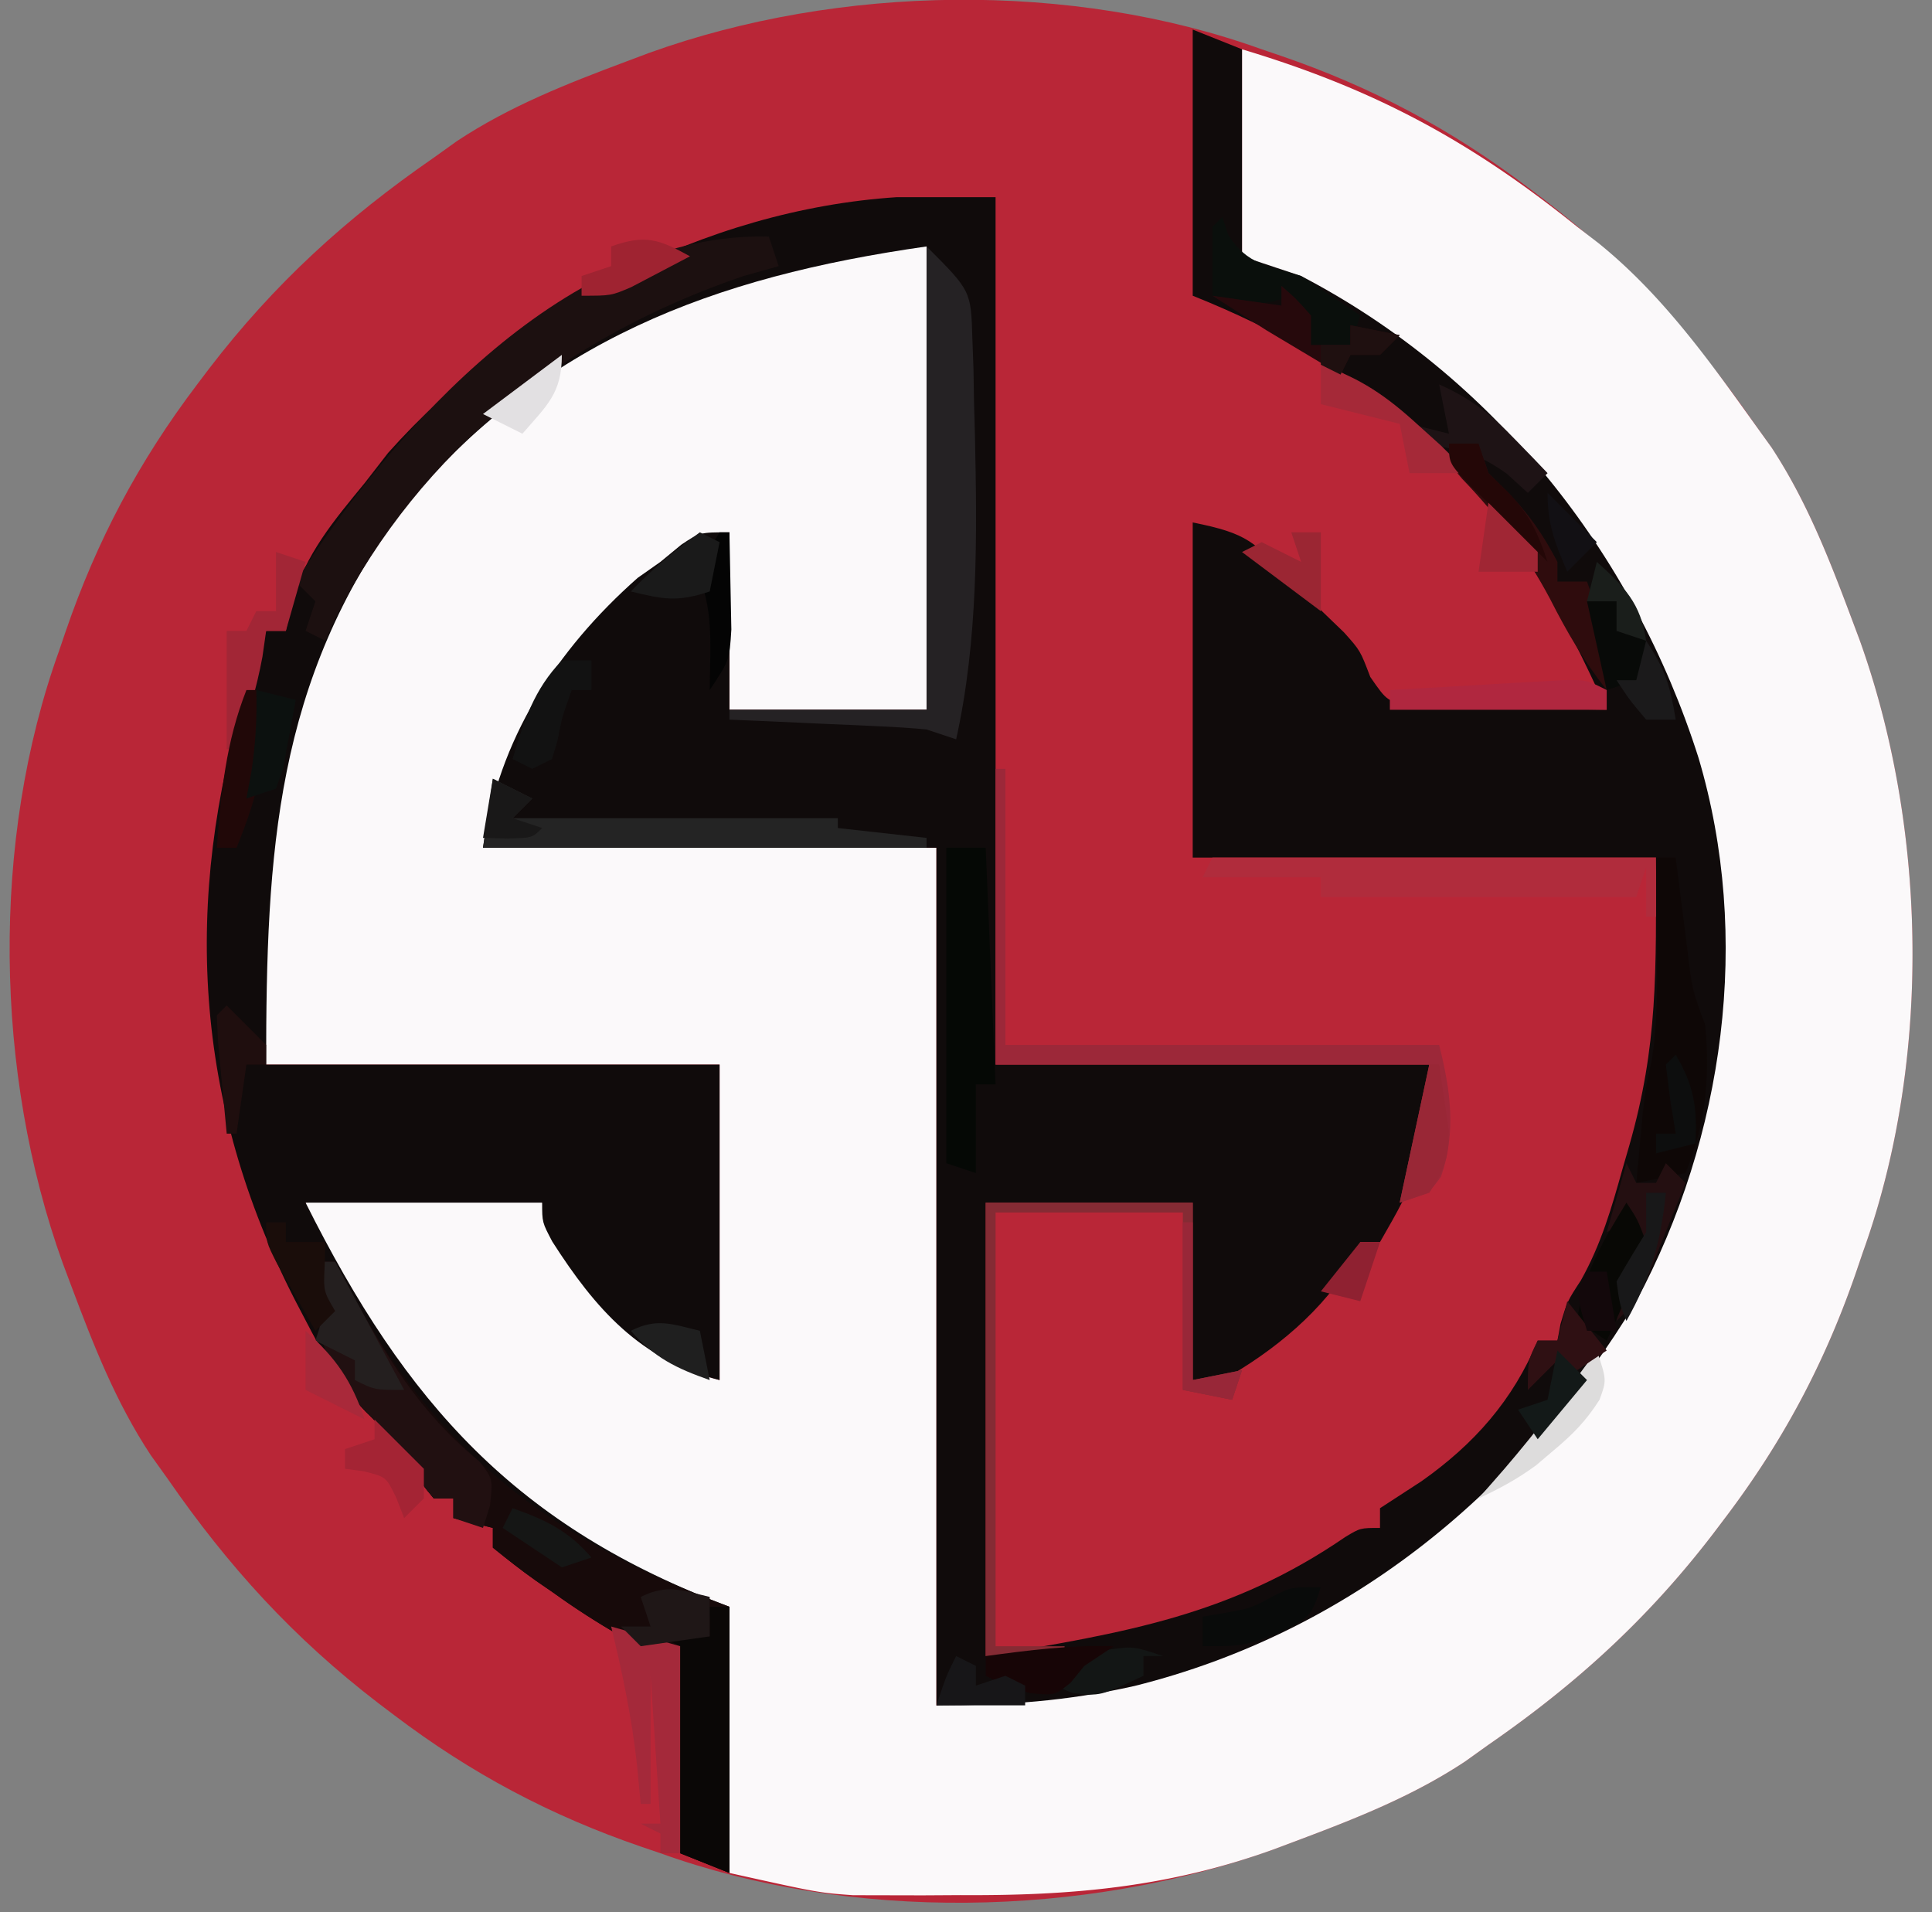 <svg xmlns="http://www.w3.org/2000/svg" width="196" height="194" xmlns:v="https://vecta.io/nano"><rect width="100%" height="100%" fill="#808080" stroke="none"/><path d="M128 5l1.909.649C139.143 8.813 147.194 13.084 155 19l1.617 1.223c8.6 6.601 15.23 13.873 21.383 22.777l1.703 2.379c3.541 5.358 5.803 11.136 8.047 17.121l.891 2.374c6.919 19.248 7.306 42.839.359 62.126l-.649 1.909c-3.164 9.234-7.434 17.285-13.351 25.091l-1.223 1.617c-6.601 8.6-13.873 15.23-22.777 21.383l-2.379 1.703c-5.358 3.541-11.136 5.803-17.121 8.047l-2.374.891C109.878 194.56 86.288 194.947 67 188l-1.909-.649C55.857 184.187 47.806 179.916 40 174l-1.617-1.223C29.783 166.176 23.153 158.904 17 150l-1.703-2.379c-3.541-5.358-5.803-11.136-8.047-17.121l-.891-2.374C-.56 108.878-.947 85.288 6 66l.649-1.909C9.813 54.857 14.084 46.806 20 39l1.223-1.617C27.824 28.783 35.096 22.153 44 16l2.379-1.703C51.737 10.756 57.515 8.494 63.5 6.25l2.374-.891C85.122-1.56 108.712-1.947 128 5z" fill="#b92637"/><path d="M126 5c13.383 4.015 23.159 9.275 34 18l2.18 1.676C168.555 29.835 173.262 36.377 178 43l1.723 2.395c3.521 5.361 5.786 11.127 8.027 17.105l.891 2.374c6.919 19.248 7.306 42.839.359 62.126l-.649 1.909c-3.164 9.234-7.434 17.285-13.351 25.091l-1.223 1.617c-6.601 8.6-13.873 15.23-22.777 21.383l-2.379 1.703c-5.358 3.541-11.136 5.803-17.121 8.047l-2.374.891c-10.623 3.819-20.419 4.678-31.689 4.609l-3.826.023-3.74-.008-3.346-.007C83 192 83 192 74 190v-27l-10-3c-15.498-7.557-24.653-18.838-32-34a83.33 83.33 0 0 1-1-4c3.873-.292 7.744-.468 11.625-.625l3.316-.254c3.289-.1 5.899-.059 9.059.879 2.166 2.367 3.416 4.652 4.805 7.537 1.455 2.998 3.182 4.607 5.883 6.525l2.262 1.66c2.116 1.429 2.116 1.429 5.051 2.277v-32H27c-4.888-9.776-.258-27.199 2.75-37 6.555-18.453 19.136-31.743 36.688-40.25C76.193 26.468 83.167 25 94 25v47H74V54c-10.479 5.159-16.876 12.501-22 23l-3 9h46v87c21.03-2.629 39.169-7.557 55-22l1.844-1.566c14.265-12.935 20.464-32.325 22.547-50.922.706-20.238-8.589-38.92-21.465-53.93C145.221 36.502 135.802 31.152 126 26V5z" fill="#fbf9fa"/><path d="M121 3l5 2v21l6 2c19.509 10.169 33.699 28.068 40.313 48.875 5.405 18.198 2.633 38.398-6.312 55.125-11.536 19.158-28.911 33.537-50.898 39.031C108.209 172.576 102.178 173 95 173V86H49c1.564-10.948 7.366-20.021 15.688-27.375L67 57l2.125-1.75C71 54 71 54 74 54v18h20V25c-21.732 3.105-38.928 9.58-53.129 26.543C27.952 69.093 27 86.387 27 108h46v32c-8.027-2.007-12.62-7.246-16.969-14.047C55 124 55 124 55 122H31c10.199 20.398 21.364 32.887 43 41v27l-5-2v-21l-6-1c-2.425-1.412-4.617-2.805-6.875-4.437l-1.797-1.236c-1.486-1.05-2.913-2.182-4.328-3.326v-2l-4-1v-2h-2c-1.148-1.391-1.148-1.391-2.375-3.25-1.397-2.109-2.685-3.806-4.539-5.543-2.636-2.789-4.331-5.892-6.086-9.27l-1.057-2.023C19.663 111.88 18.522 91.327 25 70l2-6h2l.625-3c1.366-4.796 4.252-8.199 7.375-12l2.375-3.062C52.333 31.437 71.448 21.282 91 20h10v88h44c-1.125 11.25-1.125 11.25-5 18h-2l-.687 1.688c-2.947 5.192-8.108 9.414-13.312 12.313h-3v-18h-21v46c14.238-2.373 24.922-4.16 36.477-12.082C138 155 138 155 140 155v-2l4.211-2.738c5.331-3.76 9.279-8.207 11.789-14.262h2l.313-1.687C159 132 159 132 160.379 129.887c2.059-3.666 3.118-7.354 4.246-11.387l.656-2.262C168.218 105.996 168 98.607 168 87h-47V53c5.609 1.122 6.297 1.944 10 6l5.352 5.156C138 66 138 66 139.012 68.668c1.743 2.523 1.743 2.523 4.285 2.825 2.972.227 5.91.303 8.891.32l3.139.076L163 72c-4.527-9.941-8.98-18.363-17-26l-1.926-1.914C137.415 37.826 129.447 33.379 121 30V3z" fill="#100b0b"/><path d="M32 128h2l1.398 2.711C44.376 147.584 56.205 156.327 74 163v27l-5-2v-21l-6-1c-2.425-1.412-4.617-2.805-6.875-4.437l-1.797-1.236c-1.486-1.05-2.913-2.182-4.328-3.326v-2l-4-1v-2h-2c-1.148-1.391-1.148-1.391-2.375-3.25-1.499-2.199-2.828-3.947-4.75-5.812C32.345 138.257 32 134.217 32 128z" fill="#170a0a"/><path d="M78 24l1 3-3.562 1C57.424 34.118 42.8 45.51 34.063 62.625L33 65l-2-1 1-3-2-2c9.964-15.581 27.702-35.549 48-35z" fill="#1c1010"/><path d="M94 25c4.503 4.503 4.503 4.503 4.645 9.297l.114 3.134.054 3.319.093 3.39C99.132 54.421 99.238 64.912 97 75l-3-1c-1.553-.146-3.11-.247-4.668-.316l-2.705-.127-2.814-.119-2.85-.131L74 73v-1h20V25z" fill="#252224"/><path d="M123 87h45v6h-1v-5l-1 3h-32v-2h-12l1-2z" fill="#b02c3c"/><path d="M101 78h1v28h44c1.158 4.632 1.76 8.78.188 13.375C145 121 145 121 142 122l3-14h-44V78z" fill="#9c2839"/><path d="M70 163h4v27l-5-2v-21l-2-1h5v-2l-2-1z" fill="#0a0706"/><path d="M32 128h2l1.469 2.781c3.694 6.815 7.06 12.48 13.16 17.473C50 150 50 150 49.715 152.715L49 155l-3-1v-2h-2c-1.148-1.391-1.148-1.391-2.375-3.25-1.499-2.199-2.828-3.947-4.75-5.812C32.345 138.257 32 134.217 32 128z" fill="#211011"/><path d="M168 87h2l.402 3.211.535 4.164.264 2.117c.462 3.876.462 3.876 1.799 7.508.462 5.377.068 9.959-2 15l-5 1 .438-4.687.246-2.637c.316-2.676.316-2.676.848-4.926.686-4.022.573-7.992.531-12.062l-.014-2.533L168 87z" fill="#0e0706"/><path d="M100 122h21v18l5-1-1 3-5-1v-18h-19v44h7v1h-8v-46z" fill="#852b34"/><path d="M96 86h4l1 24h-2v9l-3-1V86z" fill="#050805"/><path d="M50 79l4 2-2 2h33v1l9 1v1H49l1-7z" fill="#242424"/><path d="M62 165l7 2v21h-2v-2l-2-1h2l-1-15v1 12h-1l-.375-3.937c-.524-4.781-1.488-9.394-2.625-14.062z" fill="#a4293a"/><path d="M124 22l.625 1.875c1.935 2.991 4.014 3.091 7.375 4.125l6 4-1 3h-4l-2-5-1.75.563c-2.457.478-3.894.195-6.25-.562v-7l1-1z" fill="#0a0f0c"/><path d="M147 45h3l1 3 1.875 1.875c2.223 2.223 3.664 4.35 5.125 7.125v2h3c1.423 3.823 2.24 6.913 2 11-2.33-2.933-4.054-5.915-5.75-9.25-2.483-4.661-5.279-8.391-8.93-12.191C147 47 147 47 147 45z" fill="#2f0c0d"/><path d="M165 118l1 2h2l1-2 2 2-2.375 5.875-1.336 3.305C166 132 166 132 164 134l.5-3.312c.567-3.563.567-3.563.5-6.687l-2 1 2-7z" fill="#240f11"/><path d="M28 56l3 1-2 7h-2l-.375 2.625C26.019 69.895 25.117 72.873 24 76h-1V64h2l1-2h2v-6z" fill="#a22636"/><path d="M32 128h2l7 13c-3 0-3 0-5-1v-2l-4-2 .563-1.75c.478-2.457.195-3.894-.562-6.25z" fill="#241f1f"/><path d="M163 70v2h-22v-2l9.875-.562 2.84-.17 2.715-.146 2.507-.143C161 69 161 69 163 70z" fill="#b0273f"/><path d="M130 29c1.5 1.313 1.5 1.313 3 3v3h4v-2l5 1-2 2h-3l-1 2-4.812-2.875-2.707-1.617L123 30l7 1v-2z" fill="#26090c"/><path d="M146 39c3.215 1.408 5.322 3.103 7.75 5.625l1.859 1.914L157 48l-2 2-2.125-1.937c-3.123-2.24-5.137-2.553-8.875-3.062l-1-2 4 1-1-5z" fill="#1e1315"/><path d="M165 122c1.117 1.672 1.117 1.672 2 4-.68 2.578-.68 2.578-1.875 5.25l-1.18 2.703L163 136l-3-2c.576-4.755 2.551-7.97 5-12z" fill="#080805"/><path d="M134 37c4.036 1.369 6.675 3.196 9.813 6.063l2.395 2.16L148 47v1h-5l-1-5-8-2v-4z" fill="#a52938"/><path d="M25 70h1c1.437 6.139.326 10.204-2 16h-2c.421-5.605.916-10.721 3-16z" fill="#210808"/><path d="M162 137c1 3 1 3 .273 4.992-1.355 2.136-2.71 3.516-4.648 5.133l-1.773 1.508c-1.874 1.383-3.741 2.391-5.852 3.367l2.625-3c3.317-3.862 6.368-7.894 9.375-12z" fill="#dddcdc"/><path d="M57 67h3v3h-2c-1.008 2.827-1.008 2.827-1.437 5.125L56 77l-2 1-2-1c1.139-3.856 2.178-7.065 5-10z" fill="#121212"/><path d="M134 161c-1 3-1 3-4.312 4.688C126 167 126 167 122 167v-3l2.25-.375c2.716-.503 2.716-.503 4.875-1.687C131 161 131 161 134 161z" fill="#090b0a"/><path d="M72 162v4l-7 1-2-2h3l-1-3c2.667-1.333 4.167-.671 7 0z" fill="#1f1717"/><path d="M118 168h-2v2c-4.384 2.07-4.384 2.07-7.187 1.75C107 171 107 171 105 169l4.813-1.062 2.707-.598C115 167 115 167 118 168z" fill="#131615"/><path d="M26 70l4 1-.812 4.438-.457 2.496L28 80l-3 1 .5-2.687c.43-2.848.584-5.443.5-8.312z" fill="#0c110f"/><path d="M113 167l-3 2-1.375 1.688C107 172 107 172 104.438 171.75 102 171 102 171 100 170v-2c4.376-.593 8.575-1.138 13-1z" fill="#170506"/><path d="M38 144l5 5v3l-2 2-.75-1.937c-1.066-2.25-1.066-2.25-3.375-2.812L35 149v-2l3-1v-2z" fill="#a42434"/><path d="M159 132l4 5-3 2-2-1-3 3c0-3 0-3 1-5h2l1-4z" fill="#2f1013"/><path d="M27 124h2v2h4l-.062 2.375c-.124 2.606-.124 2.606 1.063 4.625l-2 2-2.5-4.375-1.406-2.461C27 126 27 126 27 124z" fill="#1a0d0a"/><path d="M73 54h1l.125 6.313.07 3.551C74 67 74 67 72 70l.063-3.75c.013-2.381-.048-4.196-.687-6.5-.524-2.445.362-3.67 1.625-5.75z" fill="#040404"/><path d="M120 124h1v16l5-1-1 3-5-1v-17z" fill="#982738"/><path d="M23 102l4 4v2h-2l-1 7h-1l-.562-5.937-.316-3.34L22 103l1-1z" fill="#1f0e0e"/><path d="M161 61h3v3l3 1c-.312 1.938-.312 1.938-1 4l-3 1-2-9z" fill="#080a08"/><path d="M71 54l2 1-1 5c-3.29 1.097-4.713.8-8 0 2.167-2.275 4.456-4.158 7-6z" fill="#1a1a1a"/><path d="M147 45h3l1 3 1.938 1.875c2.21 2.277 3.068 4.142 4.063 7.125l-5-5-2.812-2.687C147 47 147 47 147 45z" fill="#240707"/><path d="M71 135l1 5c-3.375-1.186-5.647-2.276-8-5 2.667-1.333 4.167-.671 7 0z" fill="#1f1f1f"/><path d="M145 108h1l.625 4.25.352 2.391c.027 2.741-.432 4.107-1.977 6.359l-3 1 3-14z" fill="#992736"/><path d="M57 36c0 3.908-1.506 5.116-4 8l-4-2 8-6z" fill="#e2e0e2"/><path d="M70 26l-3.812 2-2.145 1.125C62 30 62 30 59 30v-2l3-1v-2c3.464-1.237 4.842-.738 8 1z" fill="#9f2331"/><path d="M97 168l2 1v2l3-1 2 1v2h-9c1-3 1-3 2-5z" fill="#171618"/><path d="M31 135c3.081 2.773 4.688 5.063 6 9l-6-3v-6z" fill="#a9293a"/><path d="M131 54h3v8l-8-6 2-1 4 2-1-3z" fill="#9b2633"/><path d="M52 153c3.375 1.186 5.647 2.276 8 5l-3 1-6-4 1-2z" fill="#151615"/><path d="M158 137l3 3-5 6-2-3 3-1 1-5z" fill="#131918"/><path d="M167 121h2c-.497 4.973-1.553 8.638-4 13-.687-1.687-.687-1.687-1-4 .969-1.685 1.97-3.352 3-5v-4z" fill="#181819"/><path d="M167 65c1.945 2.918 2.453 4.625 3 8h-3c-1.687-2-1.687-2-3-4h2l1-4z" fill="#1b1a1b"/><path d="M170 107c1.858 3.135 2.201 5.375 2 9l-4 1v-2h2l-.562-3.437L169 108l1-1z" fill="#0d0e0e"/><path d="M161 129h2l1 6h-3c-1.125-3.75-1.125-3.75 0-6z" fill="#13080b"/><path d="M50 79l4 2-2 2 3 1c-1 1-1 1-3.562 1.063L49 85l1-6z" fill="#191818"/><path d="M151 51l5 5v2h-6l1-7z" fill="#a02634"/><path d="M162 57c2.799 2.528 4.458 4.204 5 8l-3-1v-3h-3l1-4z" fill="#1a1e1b"/><path d="M157 50l5 5-3 3c-1.257-2.906-2-4.796-2-8z" fill="#121014"/><path d="M137 33l5 1-2 2h-3l-1 2-2-1v-2h3v-2z" fill="#1f1010"/><path d="M138 126h2l-2 6-4-1 4-5z" fill="#8f2131"/></svg>